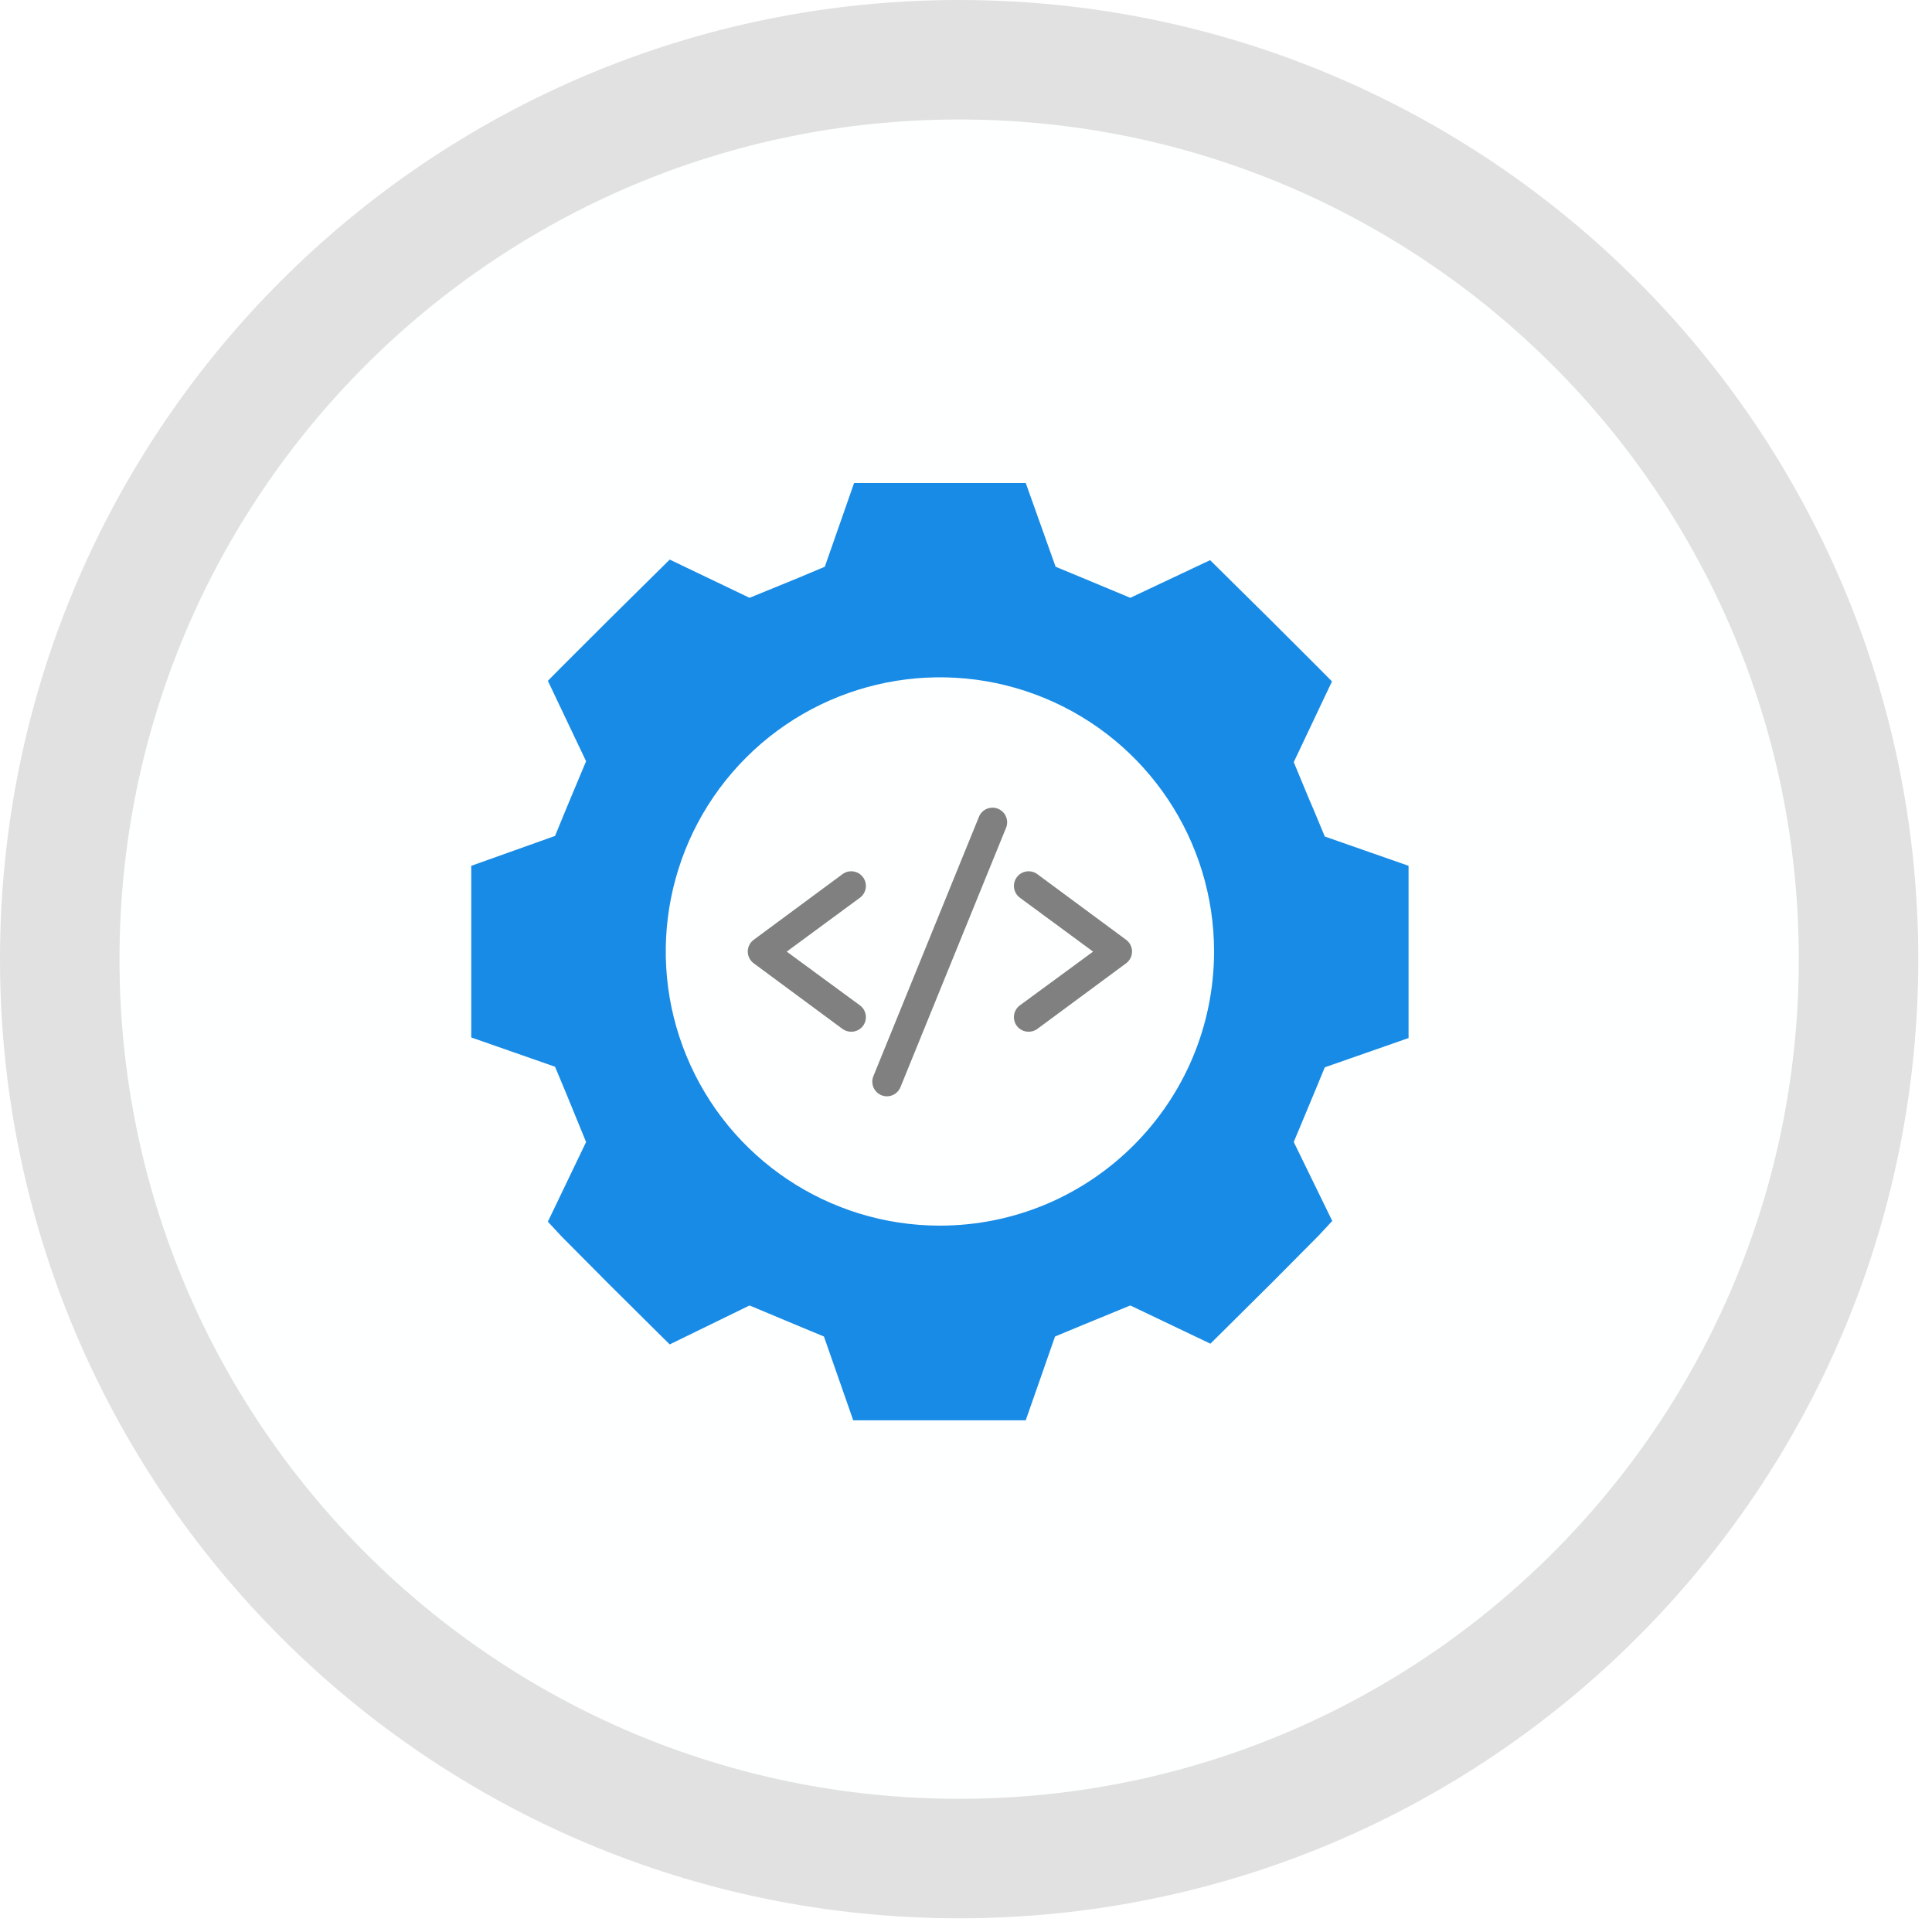 <?xml version="1.0" encoding="utf-8"?>
<svg width="97px" height="97px" viewBox="0 0 97 97" version="1.1" xmlns:xlink="http://www.w3.org/1999/xlink" xmlns="http://www.w3.org/2000/svg">
  <desc>Created with Lunacy</desc>
  <defs>
    <filter filterUnits="userSpaceOnUse" color-interpolation-filters="sRGB" id="filter_1">
      <feFlood flood-opacity="0" result="BackgroundImageFix" />
      <feColorMatrix in="SourceAlpha" type="matrix" values="0 0 0 0 0 0 0 0 0 0 0 0 0 0 0 0 0 0 127 0" />
      <feOffset dx="0" dy="0" />
      <feGaussianBlur stdDeviation="7.5" />
      <feColorMatrix type="matrix" values="0 0 0 0 0.09 0 0 0 0 0.545 0 0 0 0 0.902 0 0 0 0.141 0" />
      <feBlend mode="normal" in2="BackgroundImageFix" result="effect0_dropShadow" />
      <feBlend mode="normal" in="SourceGraphic" in2="effect0_dropShadow" result="shape" />
    </filter>
    <path d="M0 0L50 0L50 50L0 50L0 0Z" id="path_1" />
    <clipPath id="mask_1">
      <use xlink:href="#path_1" />
    </clipPath>
  </defs>
  <g id="Group-2" transform="translate(3 3)">
    <g filter="url(#filter_1)">
      <path d="M90.312 45.156C90.312 20.217 70.095 0 45.156 0C20.217 0 0 20.217 0 45.156C0 70.095 20.217 90.312 45.156 90.312C70.095 90.312 90.312 70.095 90.312 45.156Z" id="Oval-3-Copy-5" fill="#FEFFFF" stroke="#E1E1E1" stroke-width="6" />
    </g>
    <g id="software-development" transform="translate(19.19 19.778)">
      <path d="M0 0L50 0L50 50L0 50L0 0Z" id="Background" fill="#FFFFFF" fill-opacity="0" stroke="none" />
      <g clip-path="url(#mask_1)">
        <path d="M47.059 27.868L42.853 29.338L42.294 30.691L41.294 33.088L43.228 37.051L42.544 37.787C40.184 40.169 40.184 40.169 37.801 42.529L37.11 43.213L33.088 41.294L30.654 42.294L29.309 42.853L27.838 47.059L19.177 47.059L17.706 42.853L16.36 42.294L13.971 41.294L9.963 43.25L9.272 42.566C6.89 40.206 6.89 40.206 4.529 37.824L3.846 37.088L5.765 33.088L4.765 30.647L4.206 29.309L0 27.838L0 19.221L4.206 17.721L4.772 16.346C5.096 15.573 5.382 14.875 5.765 13.971L3.846 9.934L4.529 9.243C6.89 6.882 6.89 6.882 9.272 4.529L9.963 3.846L13.971 5.765L16.419 4.765L17.75 4.206L19.221 0L27.838 0L29.338 4.206L30.669 4.757L33.088 5.765L37.096 3.875L37.787 4.559C40.169 6.912 40.169 6.912 42.529 9.272L43.213 9.963L41.294 14.015C41.676 14.919 41.963 15.654 42.287 16.39L42.853 17.75L47.059 19.221L47.059 27.868ZM10.812 28.788C12.942 33.932 17.961 37.287 23.529 37.287C31.125 37.279 37.282 31.125 37.294 23.529C37.297 17.961 33.945 12.94 28.802 10.807C23.659 8.674 17.737 9.85 13.799 13.786C9.861 17.723 8.682 23.643 10.812 28.788Z" transform="translate(1.471 1.471)" id="Shape" fill="#178BE6" fill-rule="evenodd" stroke="none" />
        <path d="M5.191 8.056C5.035 8.056 4.884 8.007 4.757 7.916L0.301 4.622C0.114 4.485 0.002 4.266 2.98023e-06 4.034C-0.001 3.798 0.111 3.577 0.301 3.438L4.757 0.144C5.084 -0.097 5.545 -0.028 5.787 0.299C6.028 0.625 5.959 1.086 5.632 1.328L1.956 4.034L5.632 6.732C5.79 6.848 5.894 7.022 5.923 7.215C5.952 7.408 5.903 7.605 5.787 7.762C5.646 7.949 5.425 8.058 5.191 8.056L5.191 8.056Z" transform="translate(15.353 20.966)" id="Shape" fill="#808080" stroke="none" />
        <path d="M0.74 8.056C0.506 8.058 0.285 7.949 0.144 7.762C0.028 7.605 -0.021 7.408 0.008 7.215C0.037 7.022 0.142 6.848 0.299 6.732L3.975 4.034L0.299 1.328C-0.028 1.086 -0.097 0.625 0.145 0.299C0.386 -0.028 0.847 -0.097 1.174 0.144L5.63 3.438C5.82 3.577 5.932 3.798 5.931 4.034C5.929 4.267 5.818 4.485 5.63 4.622L1.174 7.916C1.048 8.007 0.896 8.056 0.74 8.056L0.74 8.056Z" transform="translate(28.716 20.966)" id="Shape" fill="#808080" stroke="none" />
        <path d="M0.732 14.492C0.487 14.49 0.259 14.368 0.123 14.164C-0.012 13.961 -0.038 13.703 0.055 13.477L5.371 0.418C5.539 0.067 5.951 -0.092 6.311 0.054C6.671 0.2 6.855 0.601 6.732 0.969L1.415 14.028C1.304 14.308 1.033 14.492 0.732 14.492L0.732 14.492Z" transform="translate(21.606 17.773)" id="Shape" fill="#808080" stroke="none" />
      </g>
    </g>
  </g>
</svg>